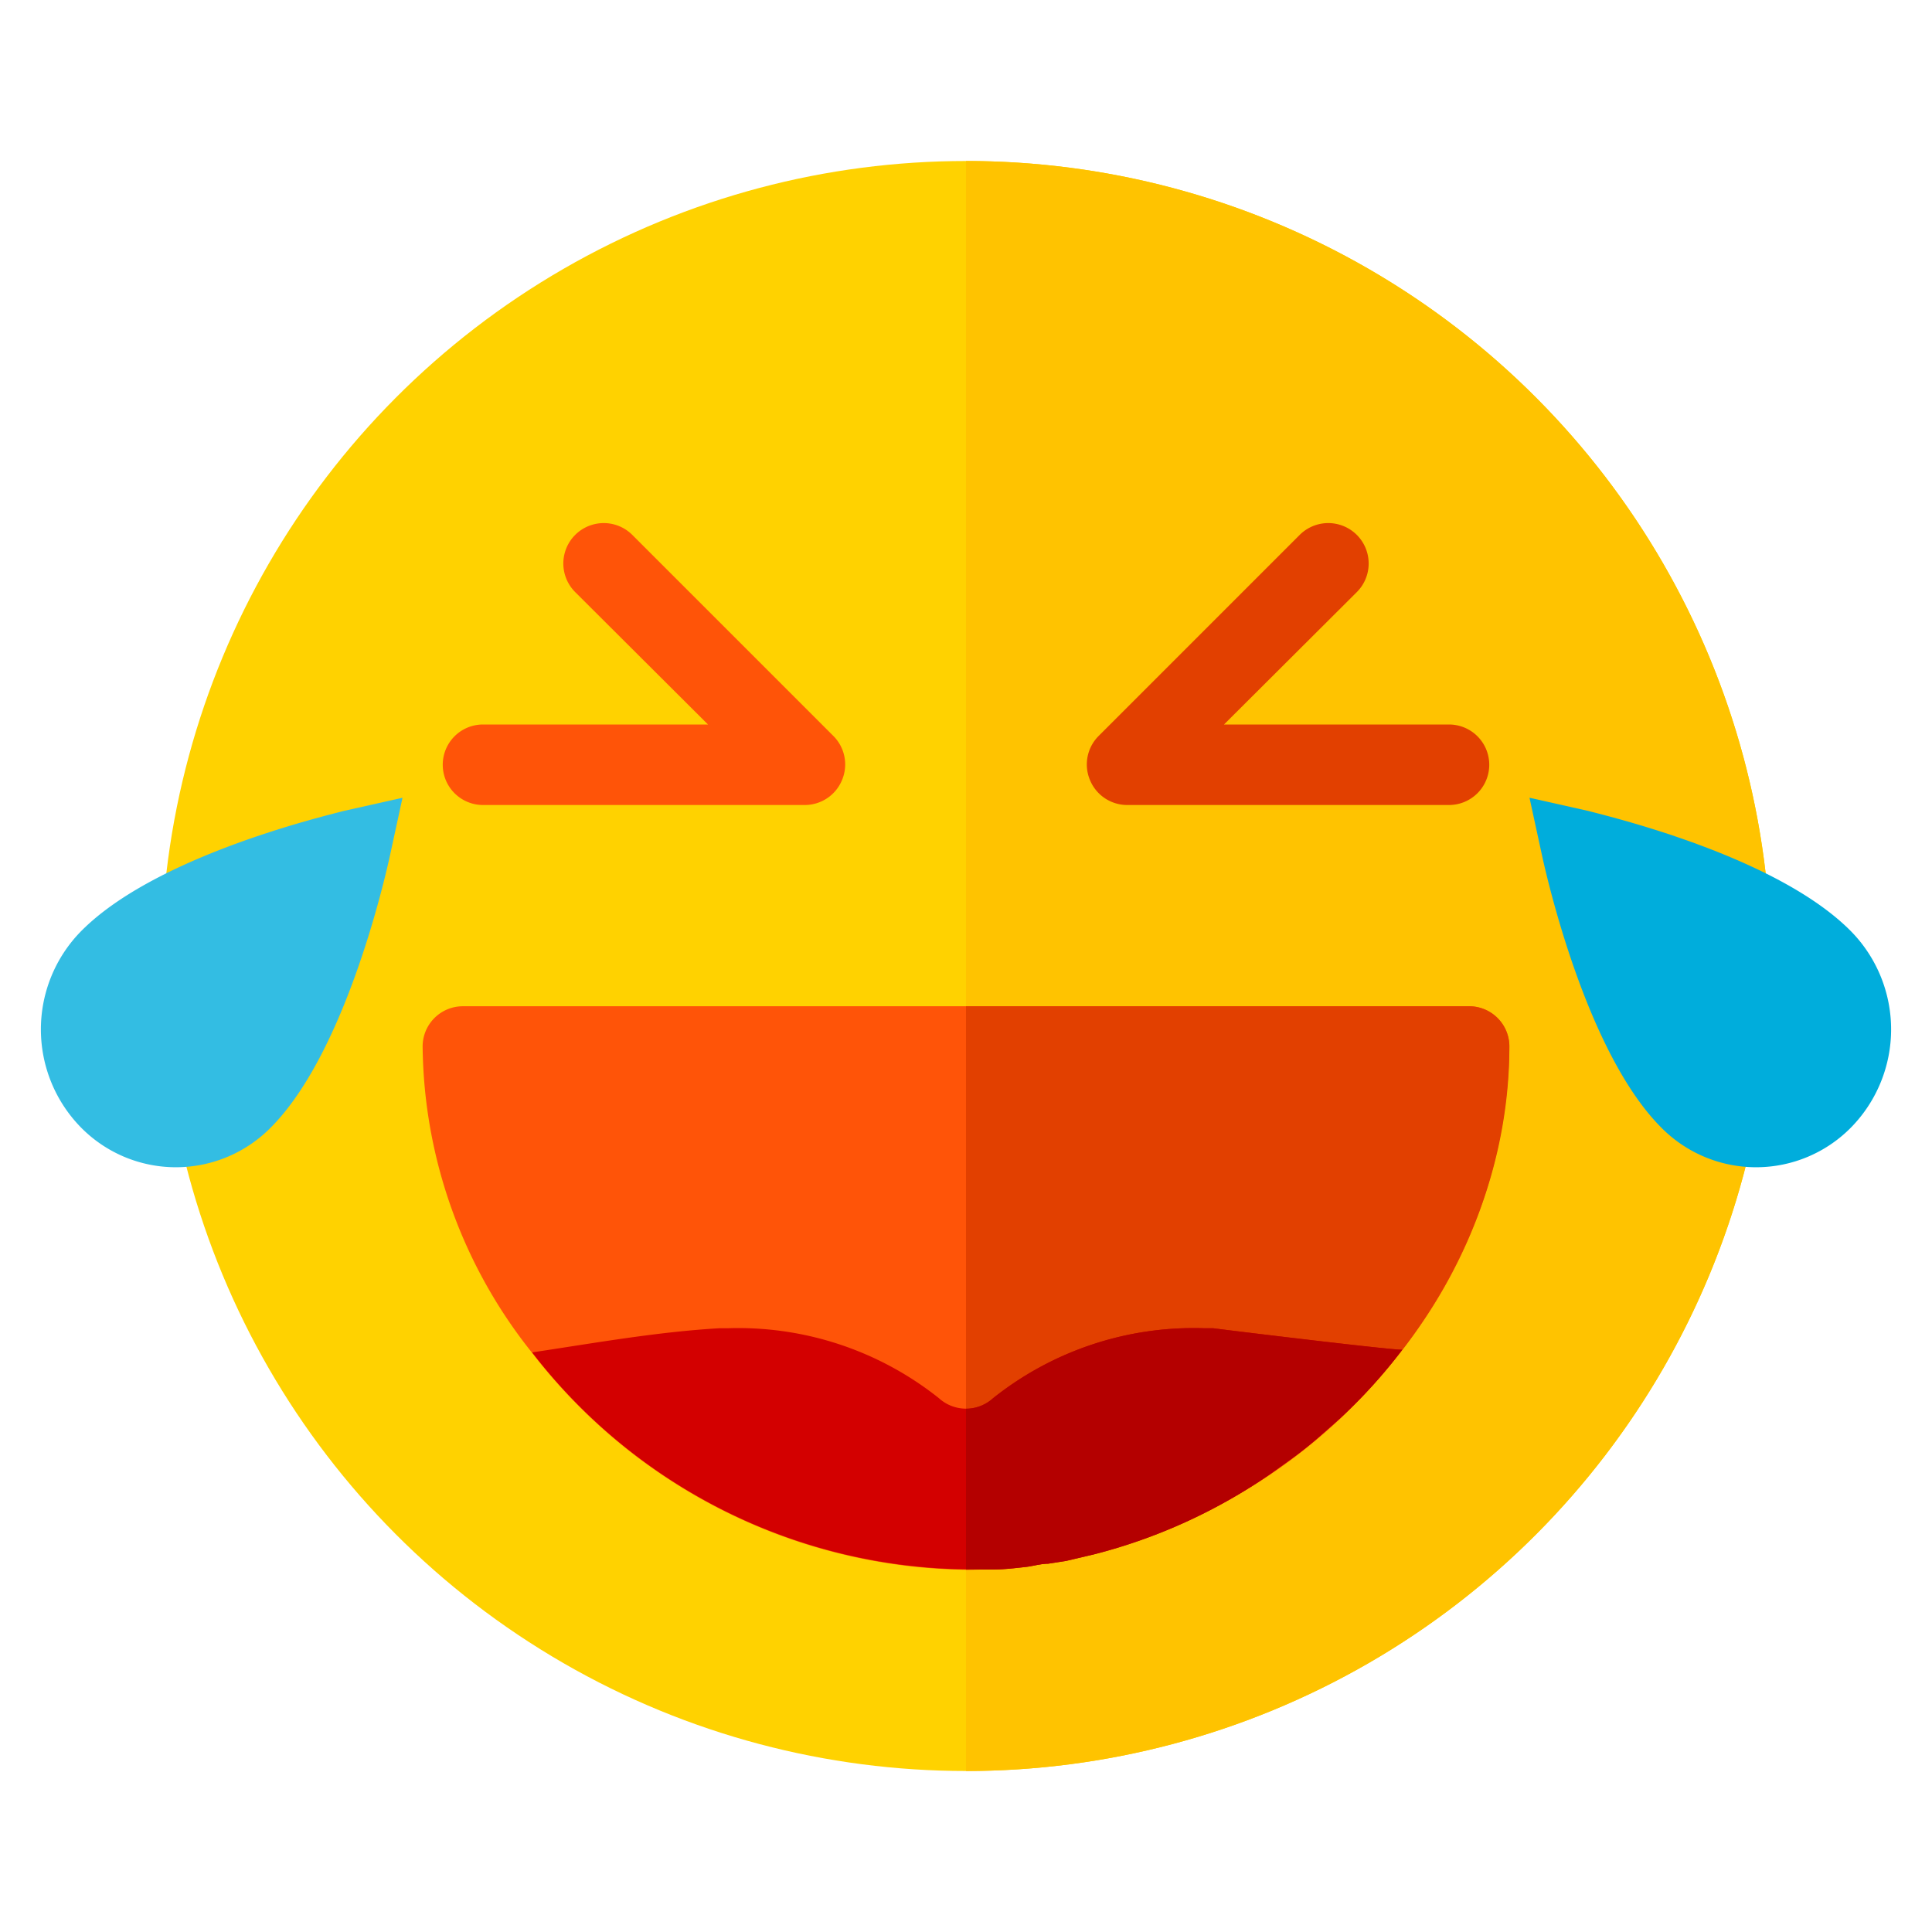 <svg id="Layer_1" height="512" viewBox="0 0 48 48" width="512" xmlns="http://www.w3.org/2000/svg" data-name="Layer 1"><circle cx="24" cy="24" fill="#ffd200" r="20"/><path d="m44 24a20 20 0 0 1 -20 20v-40a20 20 0 0 1 20 20z" fill="#ffc300"/><path d="m20.71 18.29-5-5a1 1 0 0 0 -1.42 1.42l3.3 3.29h-5.59a1 1 0 0 0 0 2h8a1 1 0 0 0 .92-.62 1 1 0 0 0 -.21-1.09z" fill="#ff5408"/><path d="m36.5 25h-25a1 1 0 0 0 -1 1 12.37 12.37 0 0 0 2.72 7.61 13.83 13.83 0 0 0 10.78 5.39 13.83 13.83 0 0 0 10.84-5.47 12.38 12.38 0 0 0 2.66-7.53 1 1 0 0 0 -1-1z" fill="#ff5408"/><path d="m37.5 26c0 6.93-6.31 13-13.5 13v-14h12.5a1 1 0 0 1 1 1z" fill="#e24000"/><path d="m34.84 33.53a14.1 14.1 0 0 1 -1.56 1.72l-.58.51c-.2.17-.4.33-.61.48l-.53.38a13.6 13.6 0 0 1 -4.39 2l-.68.16-.45.07c-.19 0-.37.06-.55.08s-.43.05-.65.06-.56 0-.84 0a13.83 13.83 0 0 1 -10.78-5.39c1.54-.23 3.1-.51 4.65-.6h.21a8 8 0 0 1 5.25 1.74 1 1 0 0 0 1.34 0 8 8 0 0 1 5.25-1.74h.22c.78.1 4.67.57 4.7.53z" fill="#d30000"/><path d="m34.84 33.53a12.7 12.7 0 0 1 -1.56 1.72l-.58.51c-.2.17-.4.33-.61.48l-.53.38a13.6 13.6 0 0 1 -4.39 2l-.68.16-.45.07c-.19 0-.37.06-.55.08s-.43.05-.65.06-.56 0-.84 0v-3.99a1 1 0 0 0 .67-.26 8 8 0 0 1 5.25-1.74h.22c.78.1 4.67.57 4.7.53z" fill="#b40000"/><path d="m36 18h-5.59l3.3-3.29a1 1 0 0 0 -1.42-1.42l-5 5a1 1 0 0 0 -.21 1.09 1 1 0 0 0 .92.62h8a1 1 0 0 0 0-2z" fill="#e24000"/><path d="m4.37 29a3.31 3.31 0 0 1 -2.37-1 3.48 3.48 0 0 1 0-4.85c1.84-1.88 6.05-2.87 6.53-3l1.47-.33-.33 1.52c-.11.48-1.08 4.78-2.92 6.65a3.31 3.31 0 0 1 -2.38 1.01z" fill="#33bde3"/><path d="m43.64 29a3.31 3.31 0 0 0 2.36-1 3.48 3.48 0 0 0 0-4.85c-1.84-1.88-6.05-2.87-6.53-3l-1.47-.33.33 1.52c.11.48 1.08 4.78 2.92 6.65a3.31 3.31 0 0 0 2.39 1.01z" fill="#00addc"/></svg>